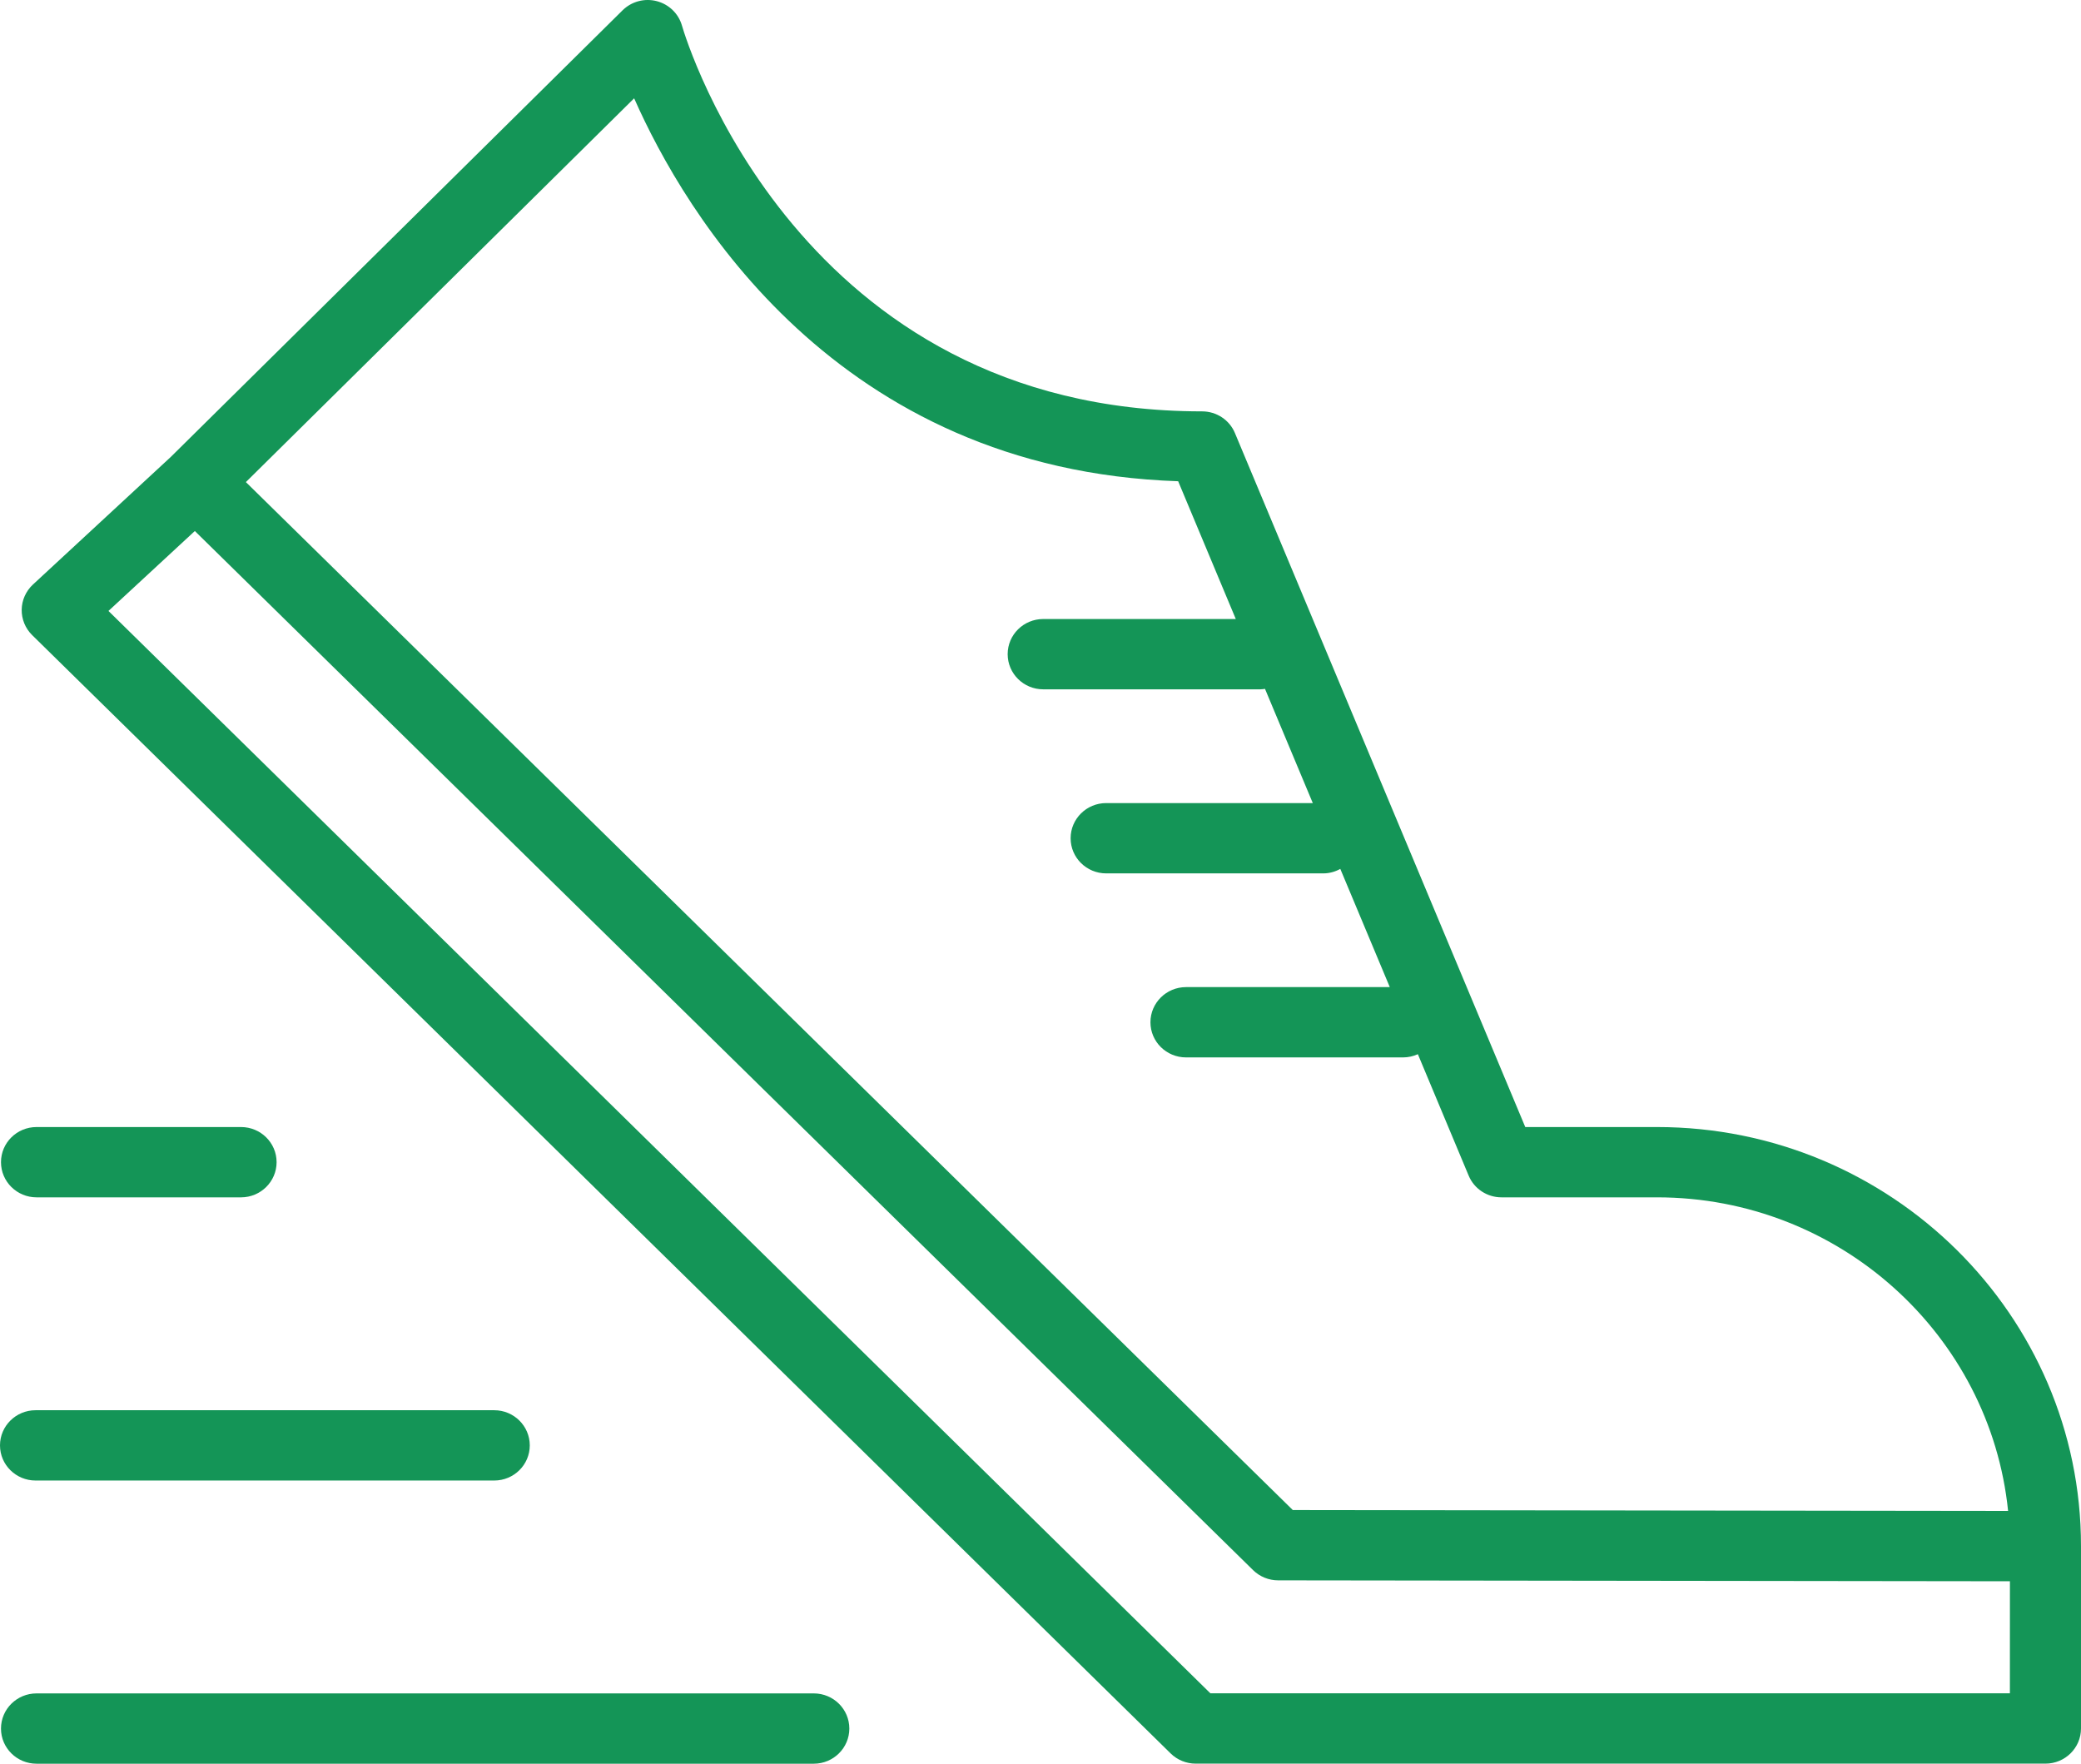 <?xml version="1.0" encoding="UTF-8"?> <svg xmlns="http://www.w3.org/2000/svg" width="59" height="50" viewBox="0 0 59 50" fill="none"> <path d="M1.036 33.944H6.834C7.39 33.944 7.842 33.497 7.842 32.947C7.842 32.397 7.39 31.951 6.834 31.951H1.036C0.479 31.951 0.028 32.397 0.028 32.947C0.028 33.497 0.479 33.944 1.036 33.944Z" fill="#149557"></path> <path d="M1.008 41.972H14.012C14.569 41.972 15.02 41.526 15.02 40.976C15.02 40.426 14.569 39.979 14.012 39.979H1.008C0.452 39.979 0 40.426 0 40.976C0 41.526 0.452 41.972 1.008 41.972Z" fill="#149557"></path> <path d="M23.072 48.007H1.036C0.479 48.007 0.028 48.453 0.028 49.004C0.028 49.554 0.479 50 1.036 50H23.072C23.628 50 24.08 49.554 24.08 49.004C24.08 48.453 23.628 48.007 23.072 48.007Z" fill="#149557"></path> <path d="M46.981 31.951H43.244L35.013 12.278C34.858 11.905 34.49 11.662 34.081 11.662C22.659 11.662 19.463 1.169 19.334 0.723C19.236 0.383 18.963 0.121 18.618 0.032C18.271 -0.057 17.905 0.042 17.651 0.292L4.844 12.952L0.934 16.571C0.735 16.756 0.619 17.013 0.615 17.283C0.611 17.553 0.718 17.815 0.912 18.005L33.189 49.708C33.378 49.894 33.634 49.998 33.901 49.998H57.992C58.548 49.998 59 49.552 59 49.002V43.832C59.001 37.28 53.609 31.951 46.981 31.951ZM17.979 2.787C19.409 6.019 23.703 13.316 33.403 13.643L35.037 17.549H29.577C29.02 17.549 28.569 17.995 28.569 18.545C28.569 19.095 29.02 19.542 29.577 19.542H35.732C35.778 19.542 35.821 19.535 35.865 19.529L37.22 22.767H31.362C30.805 22.767 30.354 23.214 30.354 23.764C30.354 24.314 30.805 24.76 31.362 24.76H37.517C37.693 24.76 37.856 24.712 38 24.633L39.403 27.984H33.626C33.069 27.984 32.617 28.431 32.617 28.981C32.617 29.531 33.069 29.977 33.626 29.977H39.781C39.93 29.977 40.071 29.943 40.199 29.886L41.639 33.328C41.794 33.701 42.162 33.944 42.57 33.944H46.98C52.156 33.944 56.425 37.849 56.933 42.834L36.653 42.809L6.971 13.667L17.979 2.787ZM56.984 48.004H34.316L3.075 17.32L5.524 15.054L35.528 44.513C35.716 44.697 35.971 44.802 36.237 44.802L56.985 44.828L56.984 48.004Z" fill="#149557"></path> </svg> 